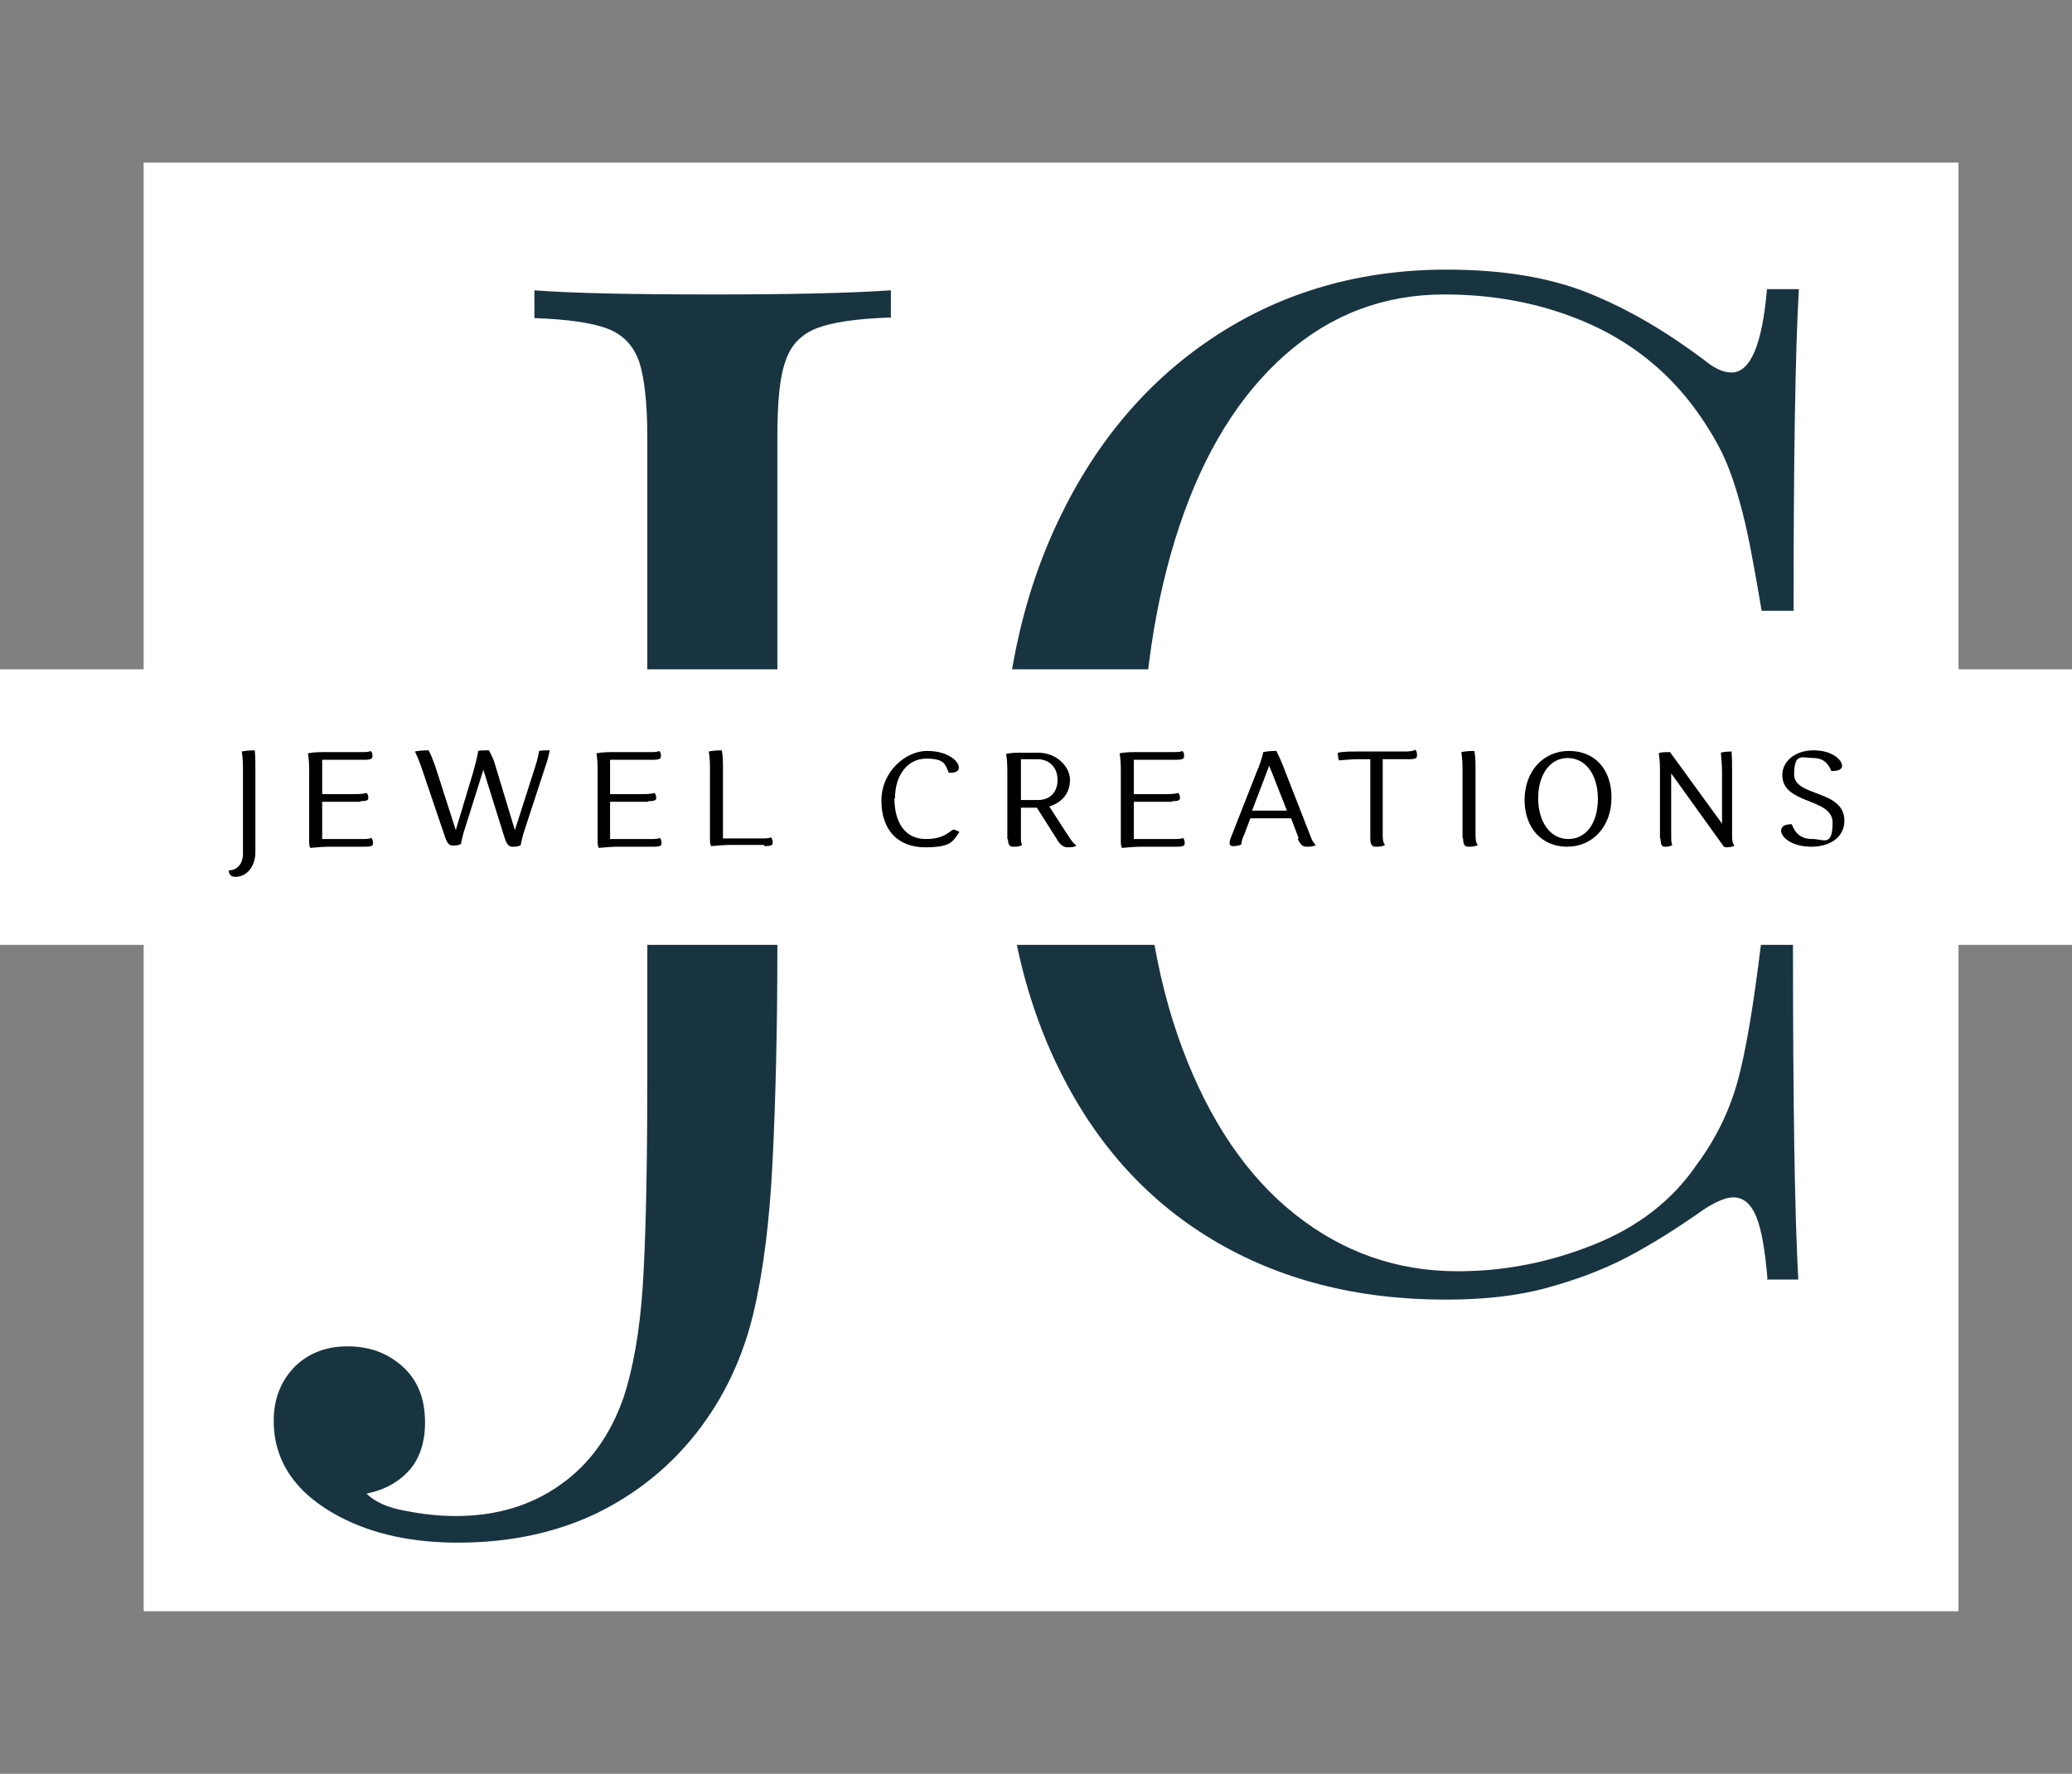 <svg viewBox="0 0 350.5 300" version="1.1" xmlns="http://www.w3.org/2000/svg">
  <rect x="0" y="0" width="350.5" height="300" fill="#808080" stroke="none"/>
  <defs>
    <style>
      .cls-1 {
        fill: #193441;
      }

      .cls-2 {
        fill: #fff;
      }
    </style>
  </defs>
  
  <g>
    <g id="Layer_1">
      <rect height="245" width="307" y="27.5" x="24.3" class="cls-2"></rect>
      <g>
        <path d="M150.6,53.7c-5.7.2-9.8.8-12.4,1.8-2.6,1-4.4,2.8-5.3,5.5-1,2.7-1.4,7-1.4,12.9h0v86.7c0,13.4-.3,25.3-.8,35.6-.5,10.4-1.6,19-3.3,26.1h0c-1.8,7.4-4.9,14-9.4,19.8-4.5,5.8-10.1,10.4-17,13.8-6.9,3.3-14.7,5-23.5,5h0c-7.7,0-14.3-1.4-19.9-4.3h0c-7.5-3.9-11.3-9.4-11.3-16.3h0c0-3.7,1.2-6.7,3.5-9.1,2.3-2.3,5.3-3.5,9-3.5h0c3.8,0,6.9,1.2,9.4,3.5,2.5,2.3,3.7,5.4,3.7,9.4h0c0,3.3-.9,6-2.6,8-1.8,2-4.2,3.4-7.3,4h0c1.4,1.4,3.6,2.4,6.5,2.9,3,.6,5.8.9,8.6.9h0c6.9,0,12.8-1.8,17.7-5.3,5-3.5,8.5-8.5,10.7-14.8h0c1.6-4.9,2.7-11.1,3.2-18.4.5-7.4.8-19.3.8-35.8h0v-108.1c0-5.9-.5-10.2-1.4-12.9-1-2.7-2.7-4.5-5.3-5.5-2.6-1-6.7-1.6-12.4-1.8h0v-4.7c6.5.5,16.6.7,30.3.7h0c12.6,0,22.6-.2,30-.7h0v4.7Z" class="cls-1"></path>
        <path d="M299,216.5c-.4-4.9-1-8.5-1.9-10.7-.9-2.2-2.2-3.3-3.9-3.3h0c-1.2,0-2.9.7-4.9,2h0c-4.7,3.3-9,6-13,8.1-4,2.1-8.5,3.8-13.6,5.2-5.1,1.4-10.8,2-17.2,2h0c-15,0-28.2-3.4-39.5-10.2-11.3-6.8-20-16.6-26.2-29.5-6.2-12.9-9.3-28.2-9.3-46h0c0-17.4,3.2-32.8,9.6-46.2,6.4-13.4,15.3-23.8,26.7-31.2,11.4-7.4,24.4-11.1,38.9-11.1h0c9.4,0,17.4,1.3,24.1,4,6.7,2.7,13.1,6.5,19.5,11.3h0c1.7,1.4,3.2,2.1,4.6,2.1h0c3.2,0,5.2-4.7,6-14.1h5.4c-.6,10.2-.9,28.4-.9,54.4h-5.4c-1.2-7.1-2.2-12.6-3.2-16.5-1-3.9-2.1-7.3-3.4-10-1.3-2.7-3.1-5.6-5.3-8.5h0c-4.8-6.2-10.8-10.8-18.1-13.9-7.3-3.1-15.2-4.6-23.7-4.6h0c-10.2,0-19.2,3.4-26.9,10.2-7.7,6.8-13.7,16.4-17.9,29-4.2,12.6-6.4,27.3-6.4,44.1h0c0,17.2,2.3,31.9,6.9,44.2,4.6,12.3,11,21.7,19.1,28.1,8.1,6.4,17.2,9.6,27.5,9.6h0c7.9,0,15.5-1.5,23-4.5,7.5-3,13.3-7.5,17.4-13.5h0c3.2-4.3,5.5-9,6.9-14,1.4-5,2.7-12.8,4-23.4h5.4c0,27.2.3,46.1.9,56.8h-5.4Z" class="cls-1"></path>
      </g>
      <rect height="46.6" width="350.5" y="113.2" class="cls-2"></rect>
      <g>
        <path d="M41.1,144.4c0,1.6-.9,2.8-2.4,2.8,0,.7.4,1.1,1.1,1.1,1.9,0,3.4-1.7,3.4-4.2v-14c0-1.1,0-2.2-.1-3.2-.9,0-1.8.1-2.2.2.2,1.3.2,2.1.2,3.3v13.9Z"></path>
        <path d="M60.9,135.5c1.2,0,1.4-.2,1.4-.5s0-.6-.3-.9c-.3.1-.8.2-1.7.2h-4.8c-.3,0-.7,0-1,0v-4c0-.6,0-1.2,0-1.8.4,0,.8,0,1.2,0h5.9c1.2,0,1.4-.2,1.4-.6s0-.6-.3-.9c-.3.2-.8.2-1.8.2h-5.6c-1.1,0-2.2,0-3.2.2.2,1.3.2,2.2.2,3.3v11.4c0,.5,0,1,.2,1.3,1.3-.1,2.1-.2,3.3-.2h5.9c1.2,0,1.4-.2,1.4-.5s0-.7-.3-1c-.3.2-.8.2-1.7.2h-5.6c-.3,0-.7,0-1,0v-6.3c.4,0,.9,0,1.3,0h5.2Z"></path>
        <path d="M85.4,141.8c.4,1.2.8,1.4,1.3,1.4s1,0,1.4-.3c0-.3.2-.9.4-1.8l3.8-11.6c.3-.8.5-1.7.7-2.6-.8,0-1.3,0-1.8.1-.2,1.2-.5,2.2-.9,3.4l-3.2,10-3.3-10.9c-.2-.8-.6-1.7-1.1-2.6-.8,0-1.3,0-1.8.1-.2,1.3-.5,2.2-.8,3.4l-3,10-3.5-10.9c-.3-.8-.7-1.9-1.1-2.6-1,0-1.8.1-2.3.2.6,1.3.9,2.1,1.3,3.3l3.8,11.2c.4,1.2.8,1.4,1.3,1.4s1,0,1.4-.3c0-.3.2-.9.4-1.8l3.4-10.8v.2c0,0,3.5,11.2,3.5,11.2Z"></path>
        <path d="M109.6,135.5c1.2,0,1.4-.2,1.4-.5s0-.6-.3-.9c-.3.1-.8.2-1.7.2h-4.8c-.3,0-.7,0-1,0v-4c0-.6,0-1.2,0-1.8.4,0,.8,0,1.2,0h6c1.2,0,1.4-.2,1.4-.6s0-.6-.3-.9c-.3.2-.8.2-1.8.2h-5.6c-1.1,0-2.2,0-3.2.2.2,1.3.2,2.2.2,3.3v11.4c0,.5,0,1,.2,1.3,1.3-.1,2.1-.2,3.3-.2h5.9c1.2,0,1.4-.2,1.4-.5s0-.7-.3-1c-.3.2-.8.2-1.7.2h-5.7c-.3,0-.7,0-1,0v-6.3c.4,0,.9,0,1.4,0h5.1Z"></path>
        <path d="M129.3,143.1c1.2,0,1.4-.2,1.4-.5s0-.7-.3-1c-.3.2-.8.2-1.7.2h-5.4c-.3,0-.7,0-1,0v-11.7c0-1.1,0-2.2-.2-3.2-.9,0-1.8.1-2.2.2.2,1.3.2,2.1.2,3.3v11.4c0,.5,0,1,.2,1.3,1.3-.1,2.1-.2,3.3-.2h5.7Z"></path>
        <path d="M181.8,135.9"></path>
        <path d="M151.4,135c0-4,2.2-6.7,5.3-6.7s3.2,1,3.8,2.4c1.1,0,1.7-.2,1.7-.9,0-1.1-1.9-2.8-5.4-2.8s-7.7,3.4-7.7,8.4,2.8,7.9,7.4,7.9,4.7-1.1,5.8-2.6l-.4-.2c-.2,0-.3-.2-.5-.2-.7,0-1.3,1.6-4.8,1.6s-5.3-2.8-5.3-6.9Z"></path>
        <path d="M170.5,141.8c0,1.2.4,1.4.9,1.4s1.1,0,1.5-.3c-.2-.3-.2-.8-.2-1.7v-4.6c.4,0,.9,0,1.3,0h1.4l3.3,5.2c.7,1.3,1.4,1.5,1.9,1.5s1.1,0,1.5-.3c-.5-.3-.9-.9-1.5-1.8l-3.1-4.8c2.2-.7,3.5-2.3,3.5-4.5s-2.2-4.6-5.4-4.6h-3.3c-.9,0-1.7.1-2.1.2.2,1.3.2,2.2.2,3.3v11.2ZM172.6,128.4h2.9c2,0,3.4,1.4,3.4,3.5s-1.3,3.4-3.3,3.4h-1.9c-.3,0-.7,0-1,0v-5c0-.6,0-1.2,0-1.9Z"></path>
        <path d="M198.2,135.5c1.2,0,1.4-.2,1.4-.5s0-.6-.3-.9c-.3.1-.8.2-1.7.2h-4.8c-.3,0-.7,0-1,0v-4c0-.6,0-1.2,0-1.8.4,0,.8,0,1.2,0h5.9c1.2,0,1.4-.2,1.4-.6s0-.6-.3-.9c-.3.2-.9.2-1.8.2h-5.6c-1.1,0-2.2,0-3.2.2.2,1.3.2,2.2.2,3.3v11.4c0,.5,0,1,.2,1.3,1.3-.1,2.1-.2,3.3-.2h5.9c1.2,0,1.4-.2,1.4-.5s0-.7-.3-1c-.3.2-.8.2-1.7.2h-5.6c-.3,0-.7,0-1,0v-6.3c.4,0,.9,0,1.4,0h5.1Z"></path>
        <path d="M219.5,141.8c.5,1.2,1,1.4,1.5,1.4s1.2,0,1.6-.3c-.4-.3-.7-.8-1-1.7l-4.3-11c-.4-1.1-.9-2.2-1.4-3.2-.9,0-1.8.1-2.2.2-.3,1.3-.7,2.4-1.1,3.3l-4.4,11.2c-.2.5-.2.8-.2,1s.2.4.5.4,1,0,1.5-.3c0-.4.1-.9.5-1.7l1-2.7h6.9l1.3,3.4ZM215.1,130.5l2.6,6.6h-5.9l2.9-7.6c.1.3.2.6.4,1Z"></path>
        <path d="M238.3,128.4c1.2,0,1.4-.2,1.4-.6s0-.7-.3-1c-.3.2-.8.3-1.8.3h-8.1c-1.1,0-2.2,0-3.2.2,0,.5.1,1,.2,1.3,1.3-.1,2.2-.2,3.3-.2h2c0,.8,0,1.4,0,2.2v11.2c0,1.2.4,1.4.9,1.4s1.1,0,1.6-.3c-.3-.3-.4-.8-.4-1.7v-11c0-.6,0-1.2,0-1.8h4.2Z"></path>
        <path d="M247.5,141.8c0,1.2.4,1.4.9,1.4s1.1,0,1.6-.3c-.3-.3-.4-.8-.4-1.7v-11c0-1.1,0-2.2-.2-3.2-.9,0-1.8.1-2.2.2.2,1.3.2,2.1.2,3.3v11.2Z"></path>
        <path d="M257.9,135.3c0,4.7,2.9,7.9,7.2,7.9s7.5-3.4,7.5-8.3-2.9-7.9-7.2-7.9-7.5,3.4-7.5,8.3ZM260.2,135c0-4,2-6.8,5-6.8s5.1,2.8,5.1,6.9-2,6.8-5,6.8-5.1-2.8-5.1-6.9Z"></path>
        <path d="M280.9,141.8c0,1.2.3,1.4.7,1.4s.9,0,1.3-.3c-.2-.3-.2-.8-.2-1.7v-10.4l8.7,12.1c.1.3.4.4.6.4s1,0,1.4-.3c-.3-.3-.4-.8-.4-1.7v-11c0-1.1,0-2.2-.1-3.2-.8,0-1.5.1-1.8.2.1,1.3.2,2.1.2,3.3v8.7l-8.8-12.1h0c-.8,0-1.6,0-1.9.2.2,1.3.2,2.1.2,3.3v11.2Z"></path>
        <path d="M303.1,139.4c-1.1,0-1.8.3-1.8,1.1,0,1.1,1.8,2.7,5.1,2.7s5.6-1.7,5.6-4.4c0-5.3-8.5-4-8.5-7.8s1.4-2.8,3.2-2.8,2.6,1,3.1,2.2c1.1,0,1.8-.2,1.8-.9,0-1-1.7-2.6-4.8-2.6s-5.3,1.8-5.3,4.2c0,5,8.5,3.8,8.5,8s-1.5,2.8-3.4,2.8-2.9-.9-3.5-2.5Z"></path>
        <path d="M181.8,135.9"></path>
      </g>
    </g>
  </g>
</svg>
